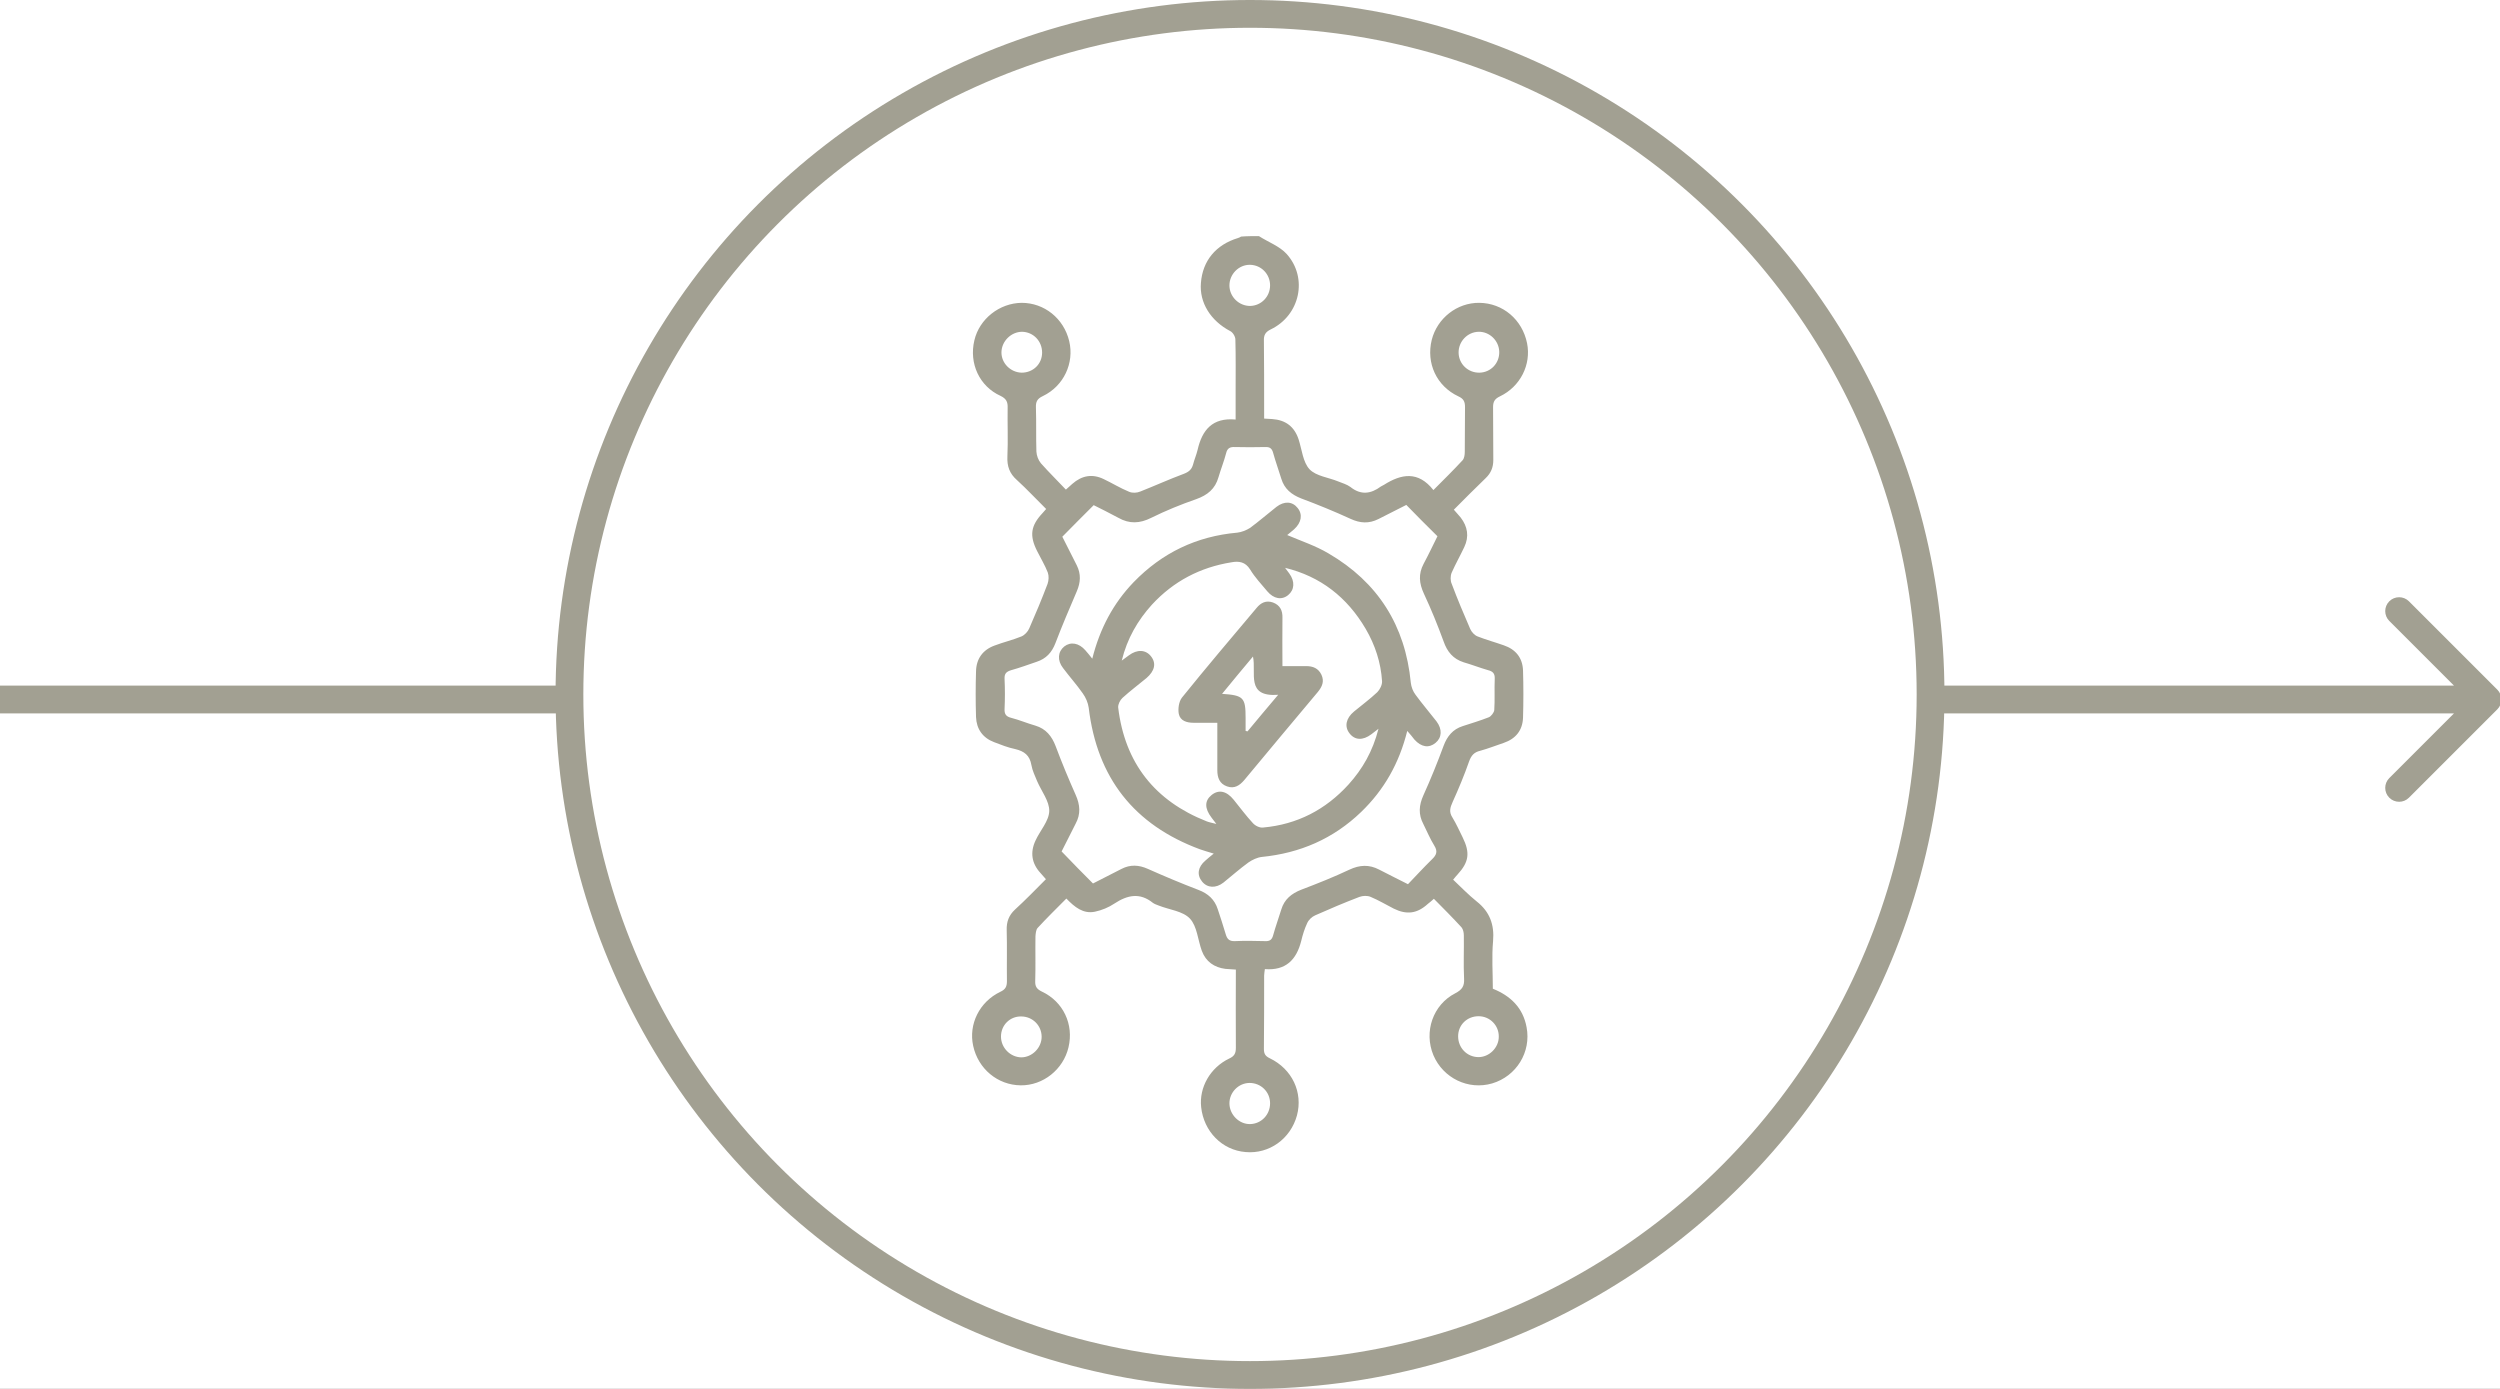 <svg width="180" height="100" viewBox="0 0 180 100" fill="none" xmlns="http://www.w3.org/2000/svg">
<rect x="0" y="0" width="180" height="100" fill="#333333" stroke="none"/>
<g clip-path="url(#clip0_9_46)">
<rect width="180" height="100" fill="white"/>
<path d="M172.029 43.293C172.42 42.903 173.053 42.903 173.443 43.293L179.808 49.657C180.198 50.048 180.198 50.681 179.808 51.071L173.443 57.435C173.053 57.826 172.42 57.826 172.029 57.435C171.639 57.045 171.639 56.412 172.029 56.022L176.687 51.364H0V49.364H176.687L172.029 44.707C171.639 44.316 171.639 43.684 172.029 43.293Z" fill="#A2A092"/>
<circle cx="90" cy="50" r="49" fill="white" stroke="#A2A092" stroke-width="2"/>
<g clip-path="url(#clip1_9_46)">
<path d="M90.642 17C91.309 17.43 92.131 17.723 92.644 18.291C94.185 20.013 93.603 22.7 91.498 23.715C91.104 23.905 90.984 24.129 91.001 24.542C91.018 26.195 91.018 27.848 91.018 29.501C91.018 29.707 91.018 29.914 91.018 30.138C91.258 30.155 91.429 30.155 91.6 30.172C92.559 30.241 93.192 30.706 93.5 31.636C93.74 32.377 93.808 33.272 94.287 33.788C94.767 34.288 95.657 34.374 96.359 34.667C96.65 34.787 96.975 34.873 97.231 35.063C97.985 35.665 98.704 35.562 99.422 35.028C99.491 34.977 99.576 34.959 99.645 34.908C100.894 34.116 102.11 33.892 103.205 35.286C103.941 34.546 104.643 33.857 105.31 33.134C105.43 32.996 105.464 32.738 105.464 32.531C105.481 31.464 105.464 30.379 105.481 29.311C105.481 28.916 105.379 28.709 105.002 28.537C103.427 27.796 102.674 26.143 103.085 24.473C103.479 22.906 104.917 21.787 106.508 21.804C108.203 21.821 109.606 23.009 109.949 24.714C110.257 26.247 109.469 27.831 107.997 28.537C107.638 28.709 107.501 28.898 107.501 29.311C107.518 30.586 107.501 31.843 107.518 33.117C107.518 33.651 107.347 34.064 106.97 34.425C106.2 35.166 105.447 35.924 104.677 36.698C104.865 36.922 105.036 37.094 105.173 37.267C105.67 37.921 105.789 38.627 105.43 39.385C105.139 40.004 104.797 40.607 104.523 41.227C104.42 41.468 104.42 41.812 104.523 42.036C104.934 43.138 105.396 44.223 105.858 45.291C105.961 45.514 106.166 45.738 106.389 45.824C107.005 46.066 107.638 46.238 108.271 46.462C109.127 46.754 109.623 47.357 109.658 48.27C109.692 49.406 109.692 50.542 109.658 51.679C109.623 52.591 109.127 53.194 108.271 53.487C107.706 53.676 107.142 53.9 106.577 54.055C106.132 54.158 105.926 54.399 105.772 54.83C105.43 55.811 105.019 56.793 104.591 57.74C104.403 58.153 104.317 58.463 104.574 58.859C104.848 59.307 105.071 59.806 105.31 60.288C105.858 61.407 105.772 62.062 104.934 62.974C104.865 63.043 104.797 63.129 104.626 63.336C105.19 63.87 105.721 64.421 106.32 64.903C107.261 65.643 107.604 66.573 107.501 67.761C107.398 68.898 107.484 70.034 107.484 71.188C108.768 71.704 109.658 72.565 109.914 73.96C110.257 75.751 109.178 77.49 107.433 78.007C105.721 78.506 103.907 77.628 103.205 75.975C102.503 74.287 103.171 72.341 104.78 71.515C105.276 71.257 105.447 70.998 105.413 70.447C105.362 69.414 105.413 68.381 105.396 67.348C105.396 67.141 105.344 66.9 105.225 66.763C104.591 66.074 103.924 65.402 103.239 64.713C103.068 64.868 102.948 64.972 102.811 65.075C102.041 65.781 101.288 65.884 100.347 65.419C99.799 65.144 99.268 64.817 98.686 64.576C98.447 64.472 98.121 64.49 97.882 64.576C96.804 64.989 95.742 65.437 94.698 65.902C94.459 66.005 94.219 66.229 94.116 66.47C93.928 66.866 93.791 67.314 93.689 67.744C93.346 69.104 92.576 69.896 91.07 69.776C91.053 69.948 91.018 70.103 91.018 70.241C91.018 71.997 91.018 73.771 91.001 75.527C91.001 75.871 91.104 76.044 91.429 76.198C93.038 76.973 93.825 78.661 93.38 80.314C92.918 82.001 91.378 83.103 89.683 82.948C87.989 82.811 86.671 81.468 86.483 79.711C86.329 78.299 87.133 76.87 88.502 76.216C88.879 76.044 88.982 75.837 88.982 75.441C88.965 73.581 88.982 71.704 88.982 69.81C88.691 69.793 88.468 69.776 88.228 69.759C87.424 69.655 86.825 69.242 86.534 68.467C86.243 67.675 86.192 66.694 85.678 66.143C85.165 65.592 84.189 65.506 83.419 65.196C83.282 65.144 83.128 65.092 83.008 65.006C82.067 64.249 81.177 64.438 80.235 65.058C79.825 65.333 79.328 65.54 78.832 65.643C77.993 65.816 77.377 65.316 76.778 64.696C76.059 65.419 75.357 66.108 74.707 66.814C74.587 66.952 74.57 67.21 74.553 67.417C74.536 68.484 74.57 69.569 74.536 70.637C74.519 71.033 74.656 71.222 75.015 71.394C76.555 72.118 77.326 73.754 76.932 75.406C76.555 77.008 75.1 78.162 73.492 78.144C71.831 78.127 70.428 76.956 70.069 75.303C69.726 73.754 70.513 72.135 72.02 71.412C72.396 71.24 72.499 71.033 72.499 70.637C72.482 69.414 72.516 68.192 72.482 66.969C72.465 66.367 72.636 65.902 73.081 65.488C73.834 64.8 74.553 64.059 75.306 63.302C75.152 63.129 75.032 62.992 74.912 62.854C74.279 62.165 74.159 61.373 74.553 60.529C74.878 59.806 75.528 59.117 75.546 58.394C75.563 57.688 74.981 56.965 74.673 56.242C74.519 55.863 74.33 55.484 74.262 55.088C74.142 54.382 73.748 54.09 73.098 53.934C72.585 53.831 72.071 53.625 71.575 53.435C70.753 53.125 70.308 52.488 70.274 51.627C70.24 50.525 70.24 49.44 70.274 48.338C70.291 47.443 70.753 46.789 71.609 46.479C72.242 46.238 72.91 46.083 73.543 45.824C73.783 45.721 74.005 45.48 74.108 45.239C74.57 44.189 75.015 43.121 75.426 42.036C75.511 41.795 75.528 41.468 75.443 41.227C75.237 40.693 74.929 40.194 74.673 39.677C74.108 38.558 74.21 37.852 75.066 36.94C75.135 36.871 75.203 36.785 75.323 36.647C74.604 35.941 73.937 35.218 73.218 34.563C72.687 34.098 72.499 33.565 72.533 32.859C72.585 31.705 72.533 30.534 72.55 29.38C72.567 28.95 72.465 28.709 72.037 28.502C70.513 27.814 69.76 26.16 70.154 24.507C70.513 22.958 71.968 21.821 73.56 21.804C75.186 21.804 76.59 22.923 76.983 24.559C77.36 26.143 76.59 27.796 75.083 28.519C74.673 28.709 74.57 28.933 74.587 29.346C74.621 30.413 74.587 31.464 74.621 32.514C74.638 32.807 74.758 33.134 74.947 33.358C75.511 33.995 76.127 34.598 76.744 35.252C76.932 35.08 77.069 34.959 77.206 34.839C77.891 34.236 78.644 34.098 79.465 34.494C80.081 34.787 80.663 35.149 81.296 35.407C81.536 35.51 81.861 35.493 82.101 35.39C83.145 34.977 84.172 34.512 85.233 34.116C85.593 33.978 85.798 33.806 85.901 33.444C85.986 33.1 86.14 32.755 86.226 32.394C86.551 30.965 87.287 30.052 88.965 30.207C88.965 29.501 88.965 28.847 88.965 28.175C88.965 26.935 88.982 25.678 88.947 24.439C88.947 24.232 88.759 23.922 88.571 23.836C87.167 23.096 86.346 21.787 86.466 20.375C86.585 18.773 87.544 17.62 89.136 17.138C89.221 17.12 89.29 17.069 89.358 17.034C89.786 17 90.214 17 90.642 17ZM78.695 63.611C79.345 63.284 80.047 62.923 80.749 62.561C81.382 62.234 81.998 62.269 82.649 62.561C83.847 63.095 85.079 63.611 86.294 64.076C86.979 64.335 87.458 64.765 87.681 65.471C87.869 66.057 88.074 66.642 88.246 67.245C88.348 67.606 88.502 67.778 88.913 67.761C89.632 67.727 90.368 67.744 91.087 67.761C91.429 67.778 91.583 67.658 91.669 67.331C91.84 66.711 92.062 66.108 92.251 65.488C92.473 64.748 92.987 64.335 93.689 64.059C94.87 63.611 96.033 63.147 97.163 62.613C97.899 62.269 98.584 62.234 99.302 62.613C99.953 62.957 100.638 63.284 101.374 63.663C101.938 63.078 102.503 62.458 103.102 61.872C103.427 61.562 103.53 61.304 103.273 60.891C102.965 60.392 102.743 59.858 102.486 59.341C102.11 58.635 102.161 57.981 102.486 57.258C103.017 56.087 103.496 54.899 103.941 53.694C104.198 53.005 104.608 52.505 105.31 52.282C105.944 52.075 106.577 51.886 107.193 51.644C107.364 51.575 107.57 51.3 107.587 51.128C107.638 50.387 107.587 49.63 107.621 48.872C107.638 48.493 107.484 48.338 107.142 48.252C106.543 48.08 105.978 47.856 105.379 47.684C104.626 47.443 104.198 46.926 103.941 46.186C103.513 45.015 103.051 43.879 102.52 42.742C102.178 42.002 102.11 41.33 102.503 40.59C102.863 39.918 103.188 39.23 103.496 38.61C102.709 37.835 101.99 37.112 101.254 36.354C100.62 36.681 99.936 37.026 99.251 37.37C98.567 37.714 97.933 37.68 97.231 37.353C96.068 36.819 94.887 36.337 93.689 35.889C92.987 35.614 92.473 35.2 92.251 34.46C92.062 33.84 91.84 33.237 91.669 32.617C91.583 32.29 91.429 32.17 91.087 32.187C90.368 32.204 89.632 32.204 88.913 32.187C88.554 32.17 88.365 32.273 88.28 32.635C88.126 33.22 87.903 33.771 87.732 34.357C87.493 35.2 86.945 35.648 86.123 35.941C85.028 36.32 83.932 36.767 82.888 37.284C82.067 37.697 81.314 37.731 80.526 37.284C79.893 36.94 79.26 36.63 78.746 36.371C77.942 37.181 77.223 37.886 76.487 38.644C76.812 39.298 77.172 39.987 77.531 40.71C77.839 41.33 77.805 41.933 77.531 42.57C77 43.81 76.47 45.05 75.991 46.306C75.734 46.978 75.323 47.426 74.638 47.65C74.039 47.856 73.423 48.08 72.807 48.252C72.465 48.356 72.311 48.493 72.328 48.872C72.362 49.595 72.362 50.336 72.328 51.059C72.311 51.421 72.448 51.593 72.79 51.679C73.389 51.834 73.954 52.075 74.553 52.247C75.306 52.471 75.734 53.005 76.008 53.728C76.453 54.916 76.932 56.07 77.445 57.223C77.771 57.947 77.822 58.618 77.445 59.307C77.086 59.996 76.761 60.684 76.436 61.304C77.223 62.131 77.942 62.854 78.695 63.611ZM72.071 74.632C72.071 75.441 72.739 76.112 73.526 76.13C74.313 76.13 74.998 75.441 74.998 74.649C74.998 73.84 74.347 73.185 73.526 73.185C72.721 73.168 72.071 73.805 72.071 74.632ZM73.56 26.832C74.382 26.832 75.032 26.212 75.032 25.386C75.032 24.559 74.399 23.905 73.594 23.888C72.807 23.888 72.122 24.559 72.105 25.351C72.088 26.143 72.756 26.815 73.56 26.832ZM107.946 25.334C107.929 24.525 107.244 23.87 106.457 23.888C105.653 23.905 105.002 24.593 105.019 25.403C105.036 26.212 105.704 26.849 106.525 26.832C107.33 26.815 107.963 26.16 107.946 25.334ZM104.985 74.614C104.985 75.441 105.618 76.095 106.423 76.112C107.21 76.13 107.912 75.441 107.912 74.649C107.929 73.84 107.279 73.168 106.457 73.168C105.635 73.168 104.985 73.788 104.985 74.614ZM91.446 20.547C91.446 19.738 90.813 19.084 90.009 19.066C89.187 19.049 88.502 19.755 88.519 20.581C88.537 21.374 89.204 22.028 90.009 22.028C90.813 22.011 91.446 21.356 91.446 20.547ZM91.446 79.436C91.446 78.609 90.779 77.972 89.974 77.972C89.17 77.972 88.502 78.661 88.519 79.47C88.537 80.262 89.221 80.951 90.009 80.934C90.813 80.916 91.446 80.262 91.446 79.436ZM101.322 52.626C100.74 54.968 99.645 56.879 98.002 58.463C95.999 60.392 93.603 61.425 90.847 61.7C90.522 61.735 90.163 61.907 89.889 62.096C89.273 62.544 88.691 63.06 88.092 63.543C87.544 63.973 86.928 63.939 86.551 63.474C86.157 62.992 86.243 62.423 86.791 61.959C86.962 61.804 87.133 61.666 87.39 61.459C86.996 61.339 86.688 61.252 86.397 61.149C81.656 59.393 78.986 56.001 78.387 50.956C78.335 50.594 78.181 50.233 77.959 49.922C77.514 49.285 77 48.717 76.538 48.097C76.11 47.546 76.162 46.926 76.624 46.548C77.086 46.186 77.685 46.289 78.147 46.823C78.301 46.995 78.438 47.167 78.644 47.426C79.191 45.256 80.15 43.448 81.622 41.916C83.676 39.798 86.157 38.61 89.084 38.351C89.392 38.317 89.735 38.179 90.009 38.007C90.659 37.525 91.275 36.991 91.908 36.492C92.473 36.061 93.055 36.096 93.432 36.578C93.808 37.043 93.706 37.628 93.175 38.11C93.004 38.265 92.816 38.403 92.679 38.524C93.689 38.954 94.733 39.298 95.657 39.849C99.2 41.916 101.185 45.032 101.579 49.165C101.613 49.458 101.733 49.785 101.921 50.026C102.401 50.68 102.931 51.3 103.427 51.937C103.855 52.505 103.821 53.108 103.359 53.487C102.88 53.883 102.332 53.797 101.836 53.246C101.699 53.056 101.545 52.884 101.322 52.626ZM92.525 40.883C92.627 41.02 92.73 41.158 92.833 41.296C93.243 41.864 93.209 42.467 92.747 42.846C92.285 43.224 91.703 43.121 91.241 42.57C90.813 42.053 90.351 41.571 90.009 41.003C89.666 40.452 89.204 40.383 88.656 40.487C86.414 40.848 84.497 41.847 82.94 43.534C81.913 44.671 81.16 45.962 80.766 47.563C81.006 47.391 81.142 47.288 81.279 47.185C81.879 46.737 82.495 46.772 82.871 47.254C83.265 47.753 83.145 48.304 82.546 48.821C81.964 49.303 81.365 49.75 80.817 50.25C80.646 50.405 80.492 50.715 80.509 50.938C80.988 54.95 83.162 57.671 86.876 59.135C87.047 59.203 87.236 59.238 87.578 59.324C87.39 59.083 87.321 58.98 87.236 58.876C86.722 58.205 86.722 57.654 87.236 57.24C87.749 56.827 88.314 56.948 88.828 57.585C89.29 58.153 89.718 58.739 90.214 59.272C90.385 59.462 90.71 59.617 90.95 59.582C93.397 59.358 95.434 58.308 97.095 56.483C98.104 55.364 98.84 54.09 99.251 52.471C99.011 52.66 98.875 52.764 98.738 52.867C98.121 53.332 97.54 53.297 97.163 52.798C96.787 52.316 96.906 51.713 97.488 51.231C98.053 50.766 98.635 50.336 99.166 49.836C99.354 49.647 99.525 49.303 99.508 49.044C99.422 47.701 99.011 46.444 98.327 45.273C96.992 43.001 95.075 41.502 92.525 40.883ZM92.336 47.96C92.953 47.96 93.5 47.96 94.048 47.96C94.527 47.96 94.921 48.114 95.143 48.579C95.366 49.062 95.195 49.44 94.887 49.819C93.106 51.937 91.344 54.055 89.581 56.173C89.255 56.552 88.879 56.81 88.348 56.621C87.801 56.431 87.647 55.984 87.647 55.45C87.647 54.348 87.647 53.228 87.647 52.04C87.03 52.04 86.483 52.04 85.935 52.04C85.456 52.04 84.977 51.903 84.874 51.403C84.805 51.042 84.874 50.525 85.096 50.233C86.859 48.046 88.674 45.91 90.471 43.775C90.779 43.397 91.155 43.207 91.652 43.379C92.165 43.569 92.353 43.965 92.336 44.481C92.319 45.618 92.336 46.754 92.336 47.96ZM90.214 47.271C89.427 48.201 88.742 49.044 87.989 49.957C89.546 50.06 89.683 50.233 89.683 51.696C89.683 52.006 89.683 52.316 89.683 52.626C89.735 52.643 89.769 52.643 89.82 52.66C90.522 51.817 91.224 50.973 92.028 50.026C89.666 50.198 90.471 48.459 90.214 47.271Z" fill="#A2A092"/>
</g>
</g>
<defs>
<clipPath id="clip0_9_46">
<rect width="180" height="100" fill="white"/>
</clipPath>
<clipPath id="clip1_9_46">
<rect width="40" height="66" fill="white" transform="translate(70 17)"/>
</clipPath>
</defs>
</svg>
